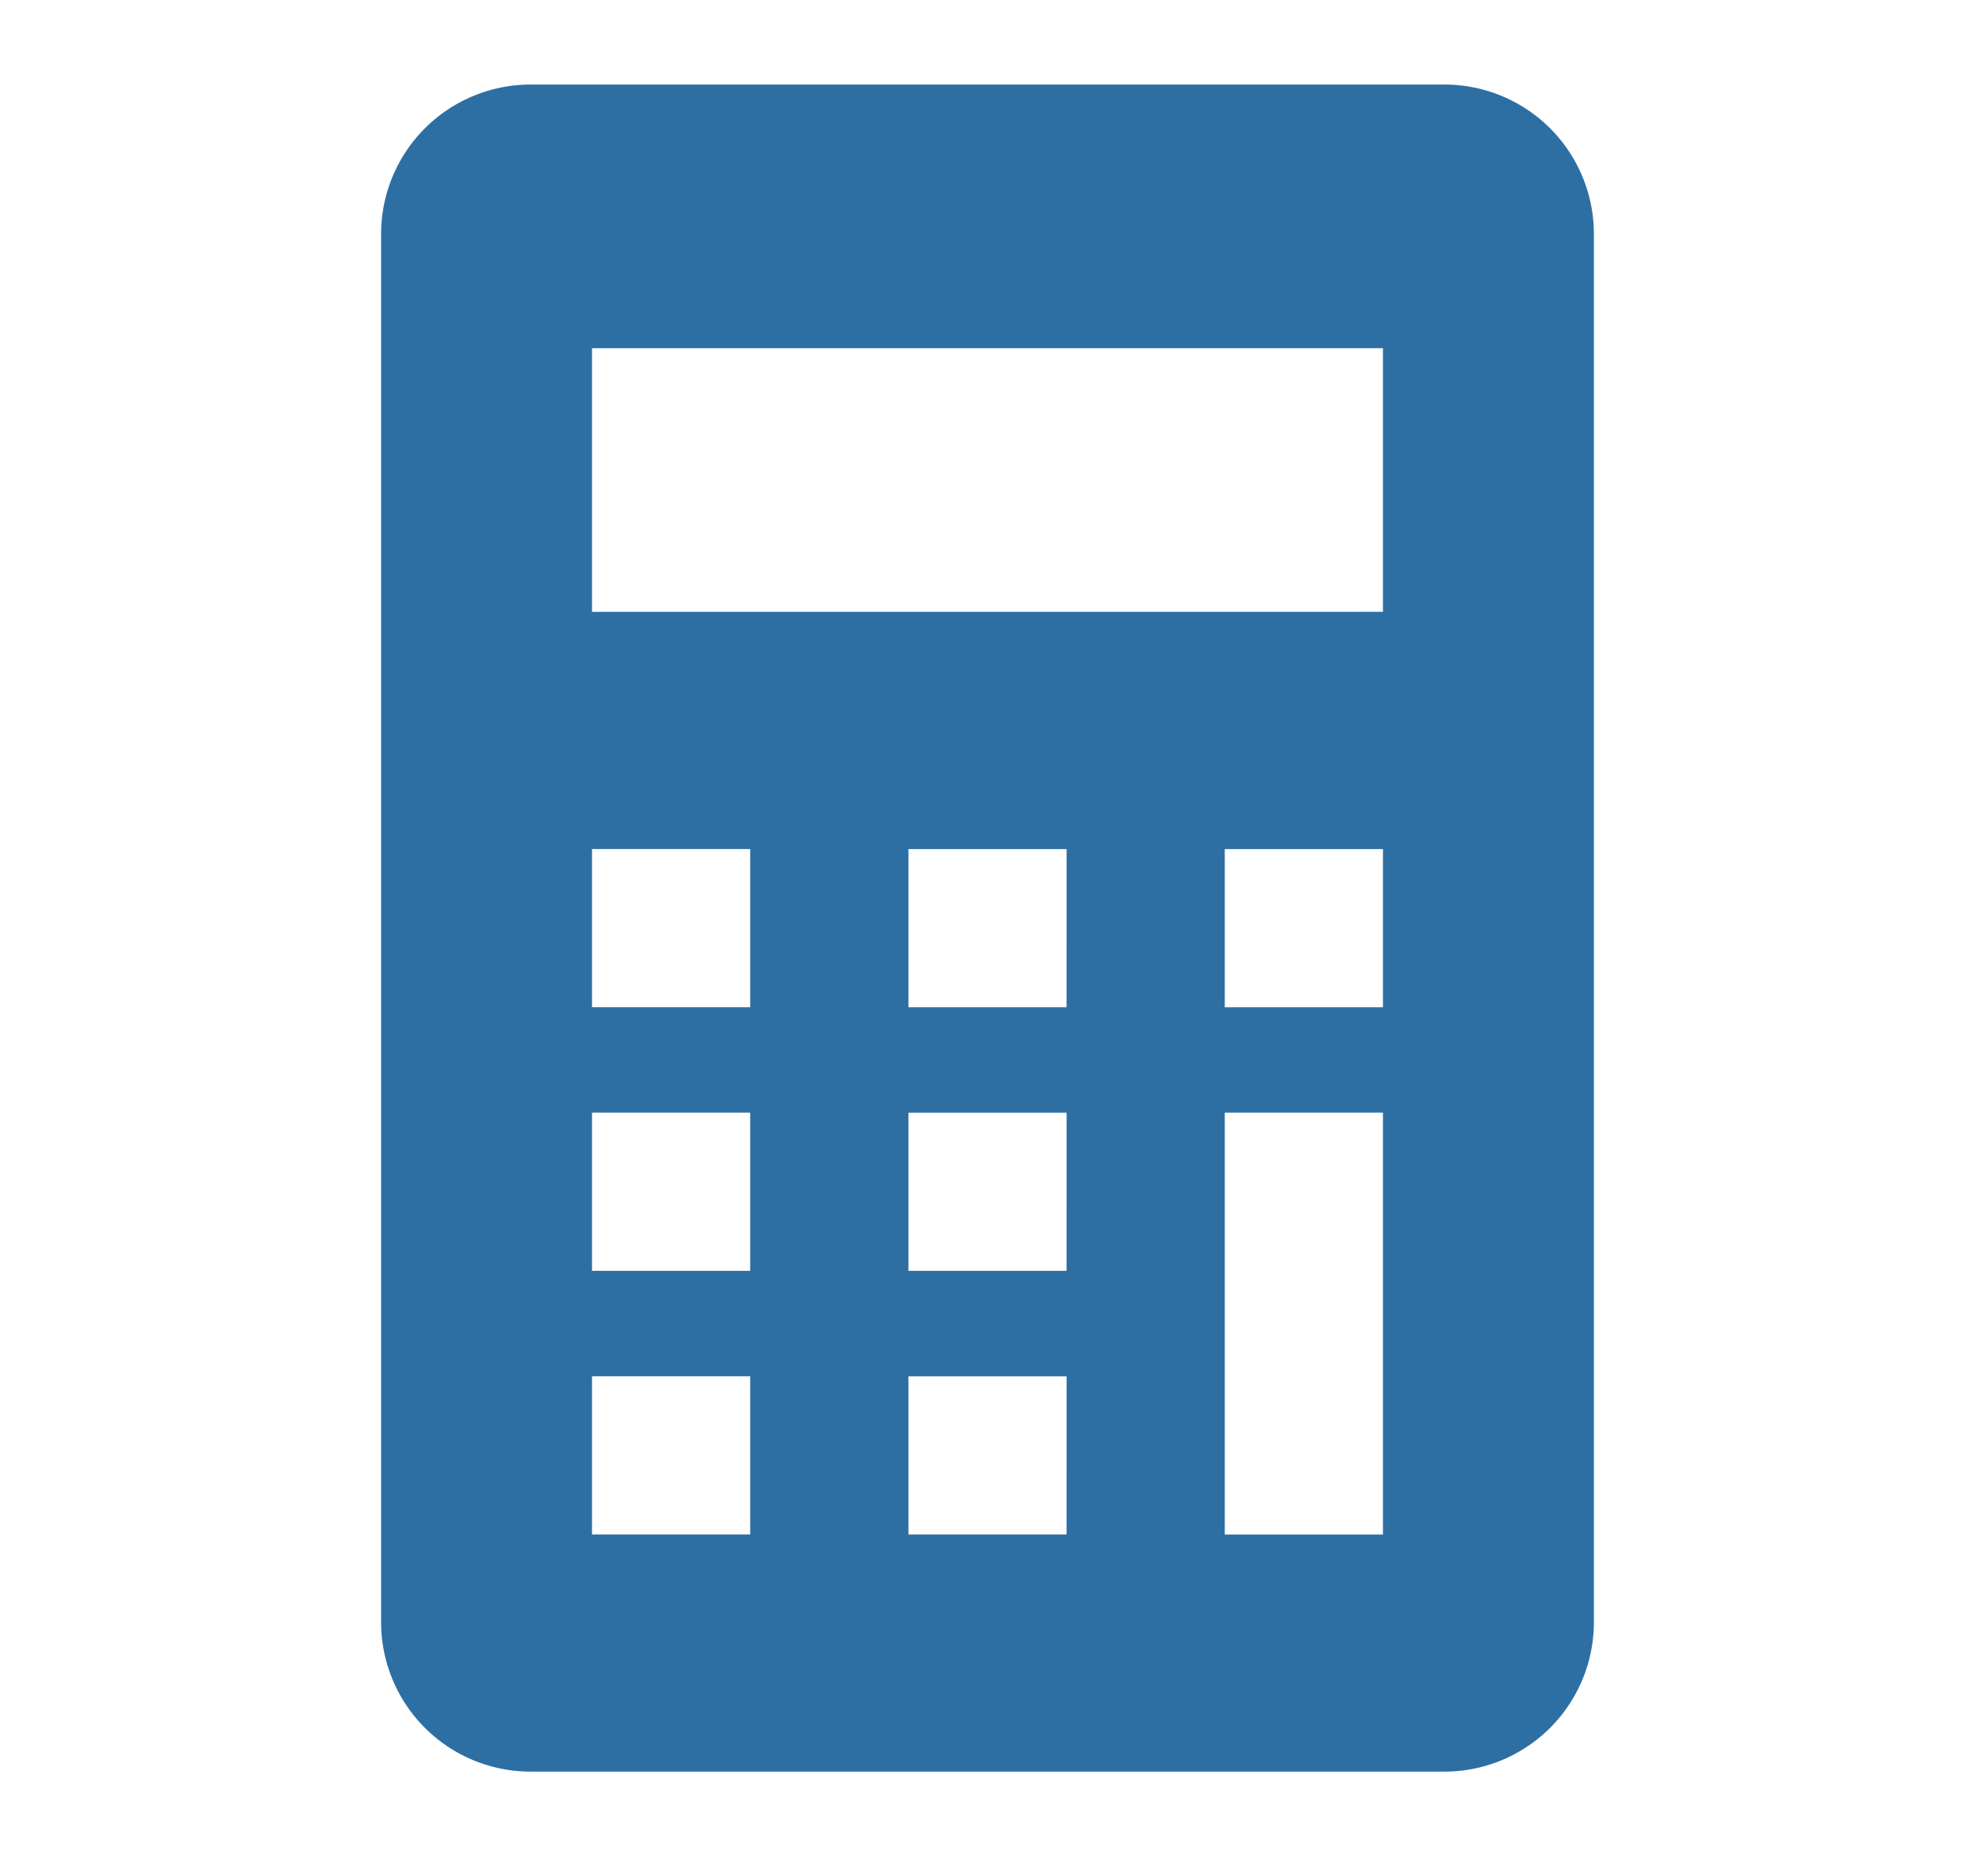 <svg xmlns="http://www.w3.org/2000/svg" width="100" height="95" viewBox="0 0 100 95">
  <g id="service_point_04" transform="translate(-674 -2005)">
    <rect id="長方形_24902" data-name="長方形 24902" width="100" height="95" transform="translate(674 2005)" fill="none"/>
    <g id="電卓のフリーアイコン" transform="translate(621.296 2009.282)">
      <path id="パス_26610" data-name="パス 26610" d="M125.841,0H79.569A7.569,7.569,0,0,0,72,7.566v70.3a7.569,7.569,0,0,0,7.569,7.566h46.272a7.567,7.567,0,0,0,7.566-7.566V7.566A7.567,7.567,0,0,0,125.841,0ZM90.689,73.421h-8.01v-8.01h8.01Zm0-13.349h-8.01v-8.01h8.01Zm0-13.349h-8.01v-8.01h8.01Zm16.019,26.7H98.7v-8.01h8.01Zm0-13.349H98.7v-8.01h8.01Zm0-13.349H98.7v-8.01h8.01Zm16.019,26.7h-8.01V52.062h8.01Zm0-26.7h-8.01v-8.01h8.01Zm0-20.024H82.679V13.349h40.048Z" fill="#2d6fa3"/>
    </g>
  </g>
</svg>
